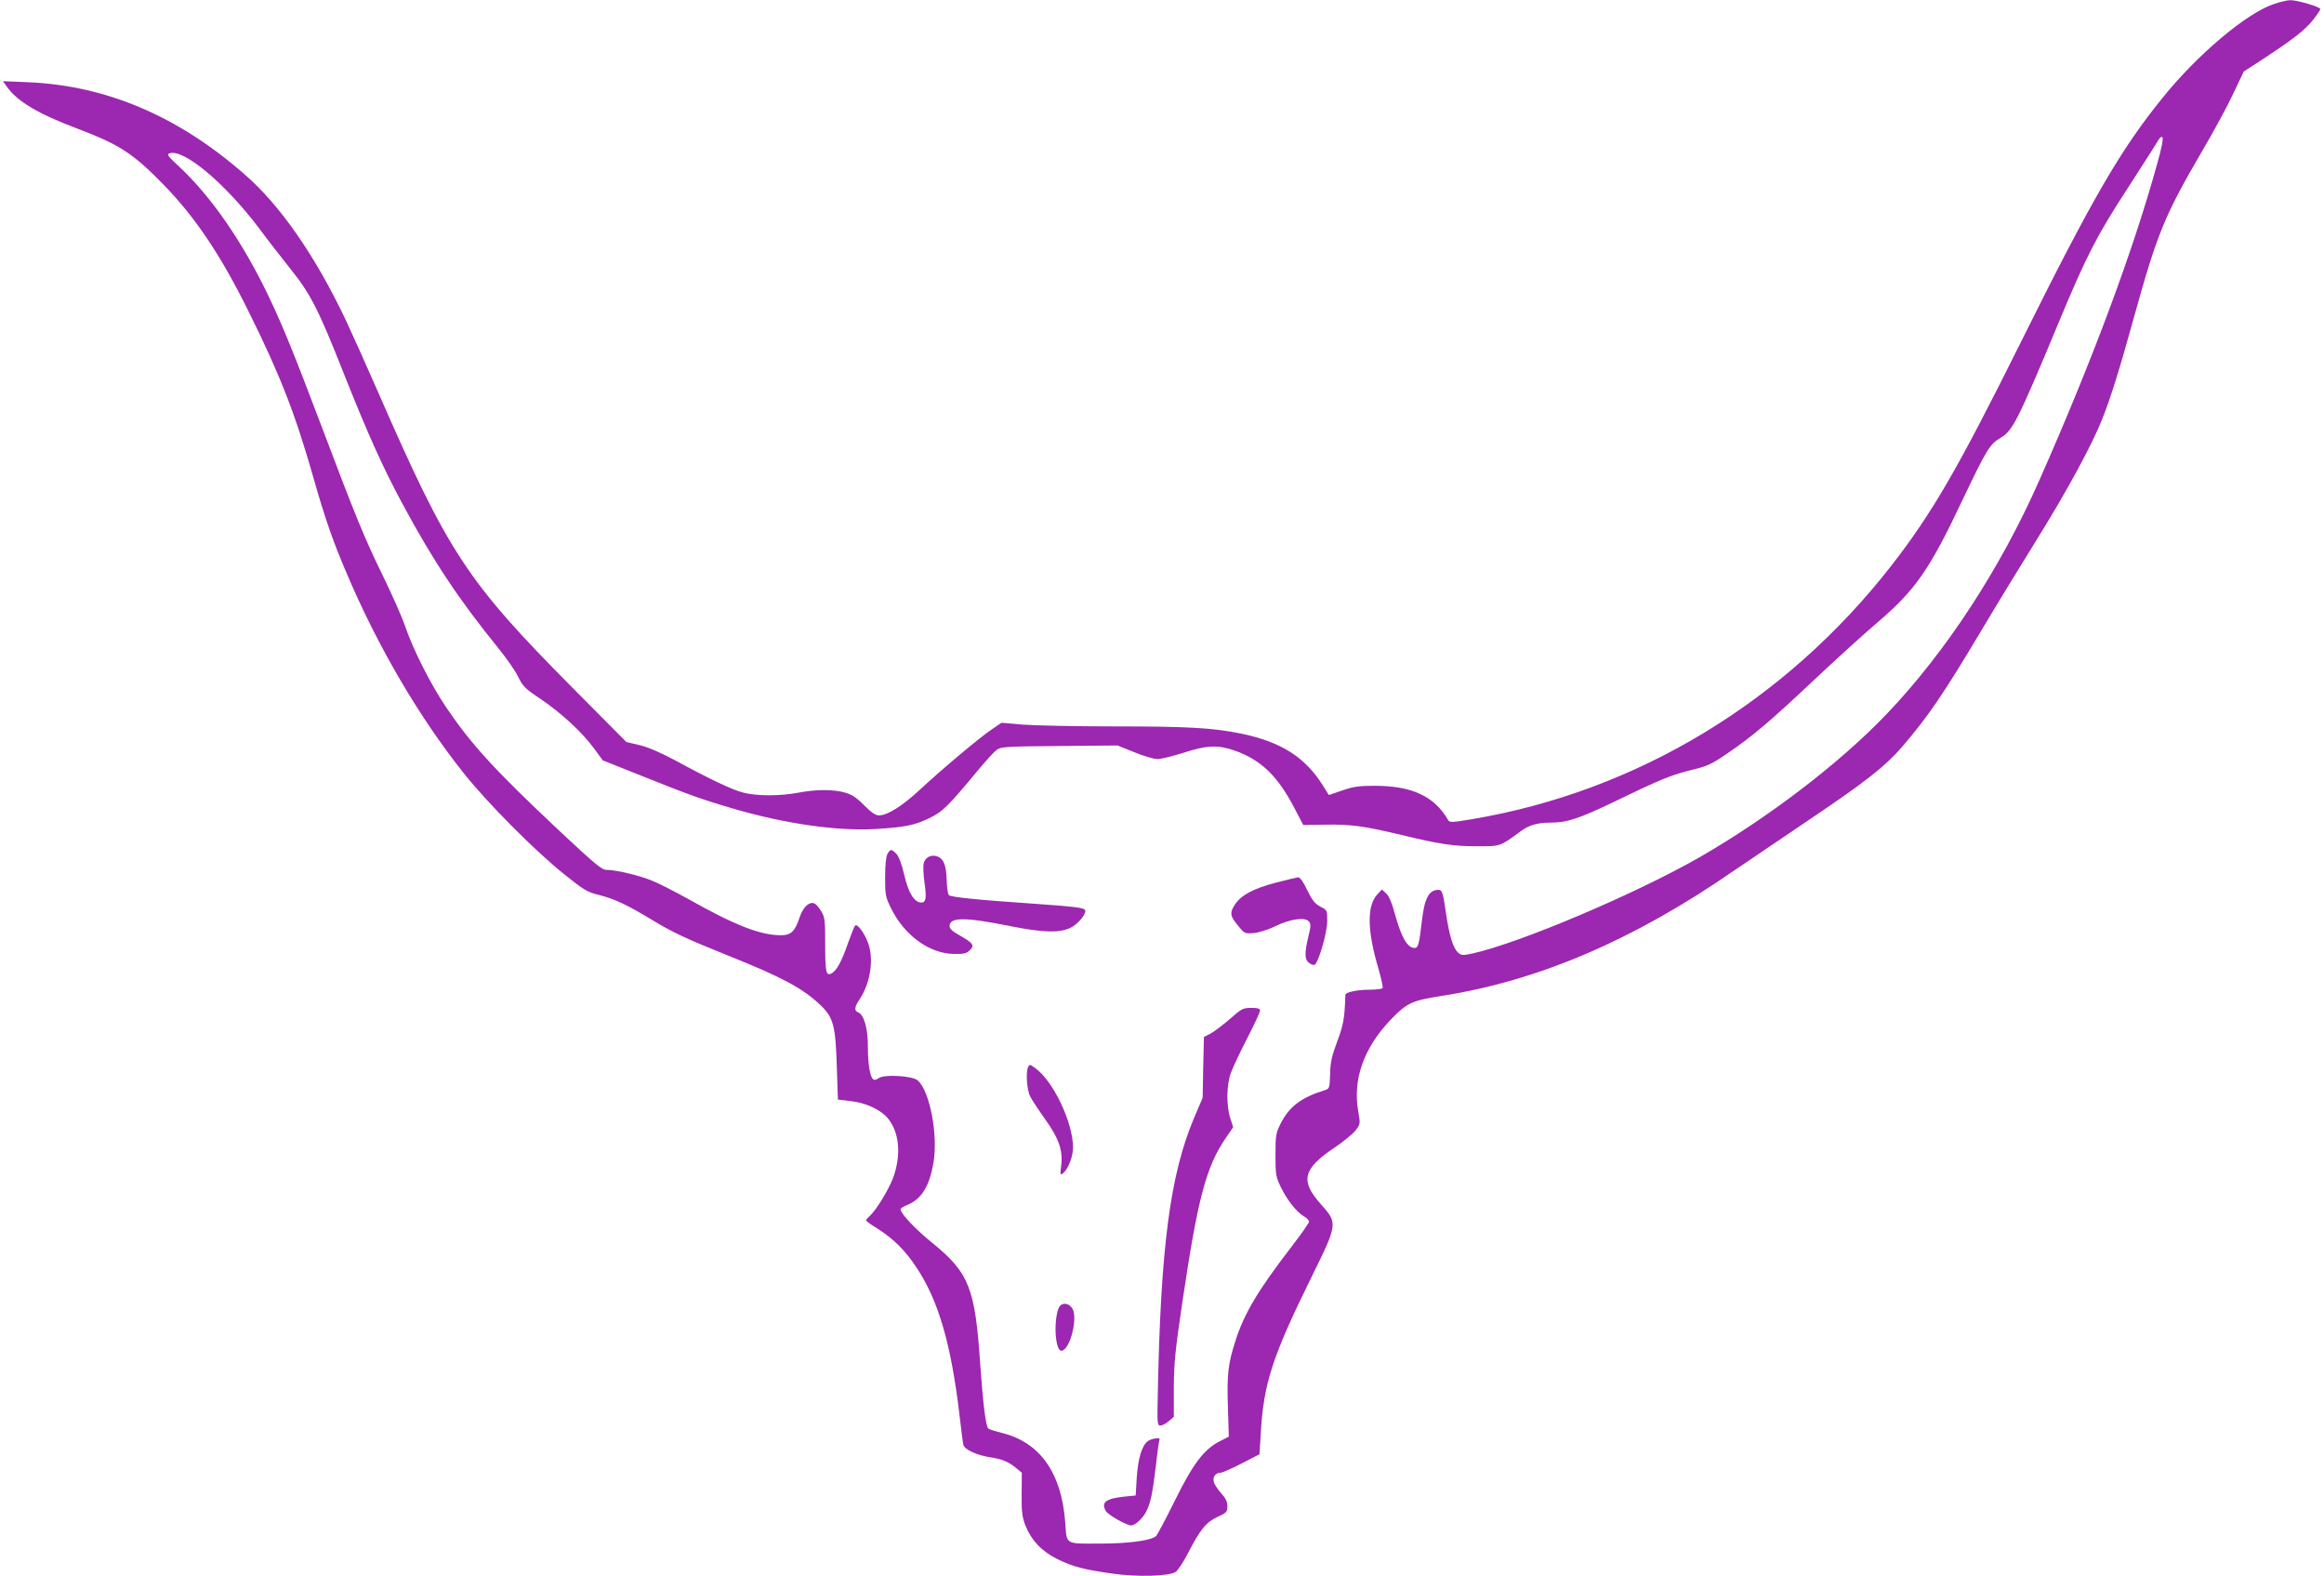 <?xml version="1.0" standalone="no"?>
<!DOCTYPE svg PUBLIC "-//W3C//DTD SVG 20010904//EN"
 "http://www.w3.org/TR/2001/REC-SVG-20010904/DTD/svg10.dtd">
<svg version="1.0" xmlns="http://www.w3.org/2000/svg"
 width="1280pt" height="868pt" viewBox="0 0 1280 868"
 preserveAspectRatio="xMidYMid meet">
<g transform="translate(0,868) scale(0.1,-0.1)"
fill="#9c27b0" stroke="none">
<path d="M12519 8656 c-150 -52 -419 -279 -610 -517 -230 -284 -386 -553 -779
-1344 -347 -697 -487 -939 -713 -1230 -584 -749 -1402 -1243 -2310 -1396 -115
-19 -123 -19 -132 -3 -76 130 -199 187 -405 187 -86 0 -118 -5 -178 -26 l-73
-25 -35 56 c-97 153 -229 237 -447 282 -153 32 -294 40 -702 40 -214 0 -441 5
-504 10 l-115 10 -50 -34 c-68 -45 -277 -221 -399 -334 -99 -92 -179 -142
-227 -142 -18 0 -42 17 -80 55 -40 41 -68 60 -104 70 -64 19 -160 19 -259 0
-101 -19 -227 -19 -302 0 -63 16 -179 71 -380 180 -77 41 -146 71 -193 82
l-72 17 -298 300 c-581 586 -682 740 -1067 1621 -65 149 -148 333 -184 410
-168 351 -358 625 -555 796 -365 319 -757 486 -1185 506 l-145 6 23 -32 c57
-80 173 -149 389 -230 232 -88 305 -136 473 -308 177 -182 317 -391 473 -708
171 -345 253 -556 355 -915 63 -221 107 -346 182 -521 173 -406 400 -792 645
-1099 133 -166 388 -423 550 -553 111 -89 127 -99 196 -116 85 -22 153 -54
290 -137 112 -68 187 -103 418 -196 293 -117 410 -179 506 -270 74 -70 86
-112 93 -343 l6 -180 68 -8 c85 -9 167 -47 207 -95 64 -78 75 -203 29 -328
-24 -64 -93 -178 -127 -208 -12 -11 -22 -22 -22 -26 0 -4 26 -23 59 -43 91
-57 157 -122 221 -220 120 -182 189 -421 235 -812 9 -77 18 -150 21 -161 5
-26 76 -58 149 -69 63 -9 101 -25 142 -59 l31 -26 -1 -118 c-1 -99 3 -126 21
-173 33 -82 90 -142 175 -184 86 -42 146 -58 303 -80 136 -20 312 -15 349 9
12 8 43 54 68 103 68 132 100 171 163 200 50 23 54 27 54 59 0 24 -9 44 -34
71 -18 21 -37 48 -40 61 -9 27 8 52 35 52 10 0 63 23 117 51 l99 51 7 113 c15
277 64 426 284 872 140 284 140 288 47 392 -115 129 -100 194 76 312 48 32
100 75 115 94 27 35 27 36 14 110 -29 171 31 342 174 494 93 98 120 111 287
137 536 84 1060 309 1614 693 72 49 261 177 420 284 294 198 410 288 500 393
146 170 226 287 442 649 82 138 221 365 308 505 161 259 299 514 353 651 47
118 95 271 176 564 128 461 167 557 376 915 63 107 140 249 171 316 l57 120
114 74 c161 106 224 155 269 212 21 27 39 54 39 58 0 12 -129 50 -166 49 -16
0 -59 -10 -95 -23z m-640 -886 c-133 -480 -359 -1085 -647 -1735 -214 -485
-514 -944 -838 -1284 -257 -270 -653 -573 -1034 -792 -351 -201 -992 -473
-1252 -530 -52 -11 -60 -10 -78 6 -26 24 -47 90 -65 211 -17 118 -22 134 -42
134 -53 0 -78 -47 -92 -175 -15 -127 -20 -145 -40 -145 -40 0 -74 60 -111 197
-14 52 -30 89 -45 103 l-24 22 -25 -27 c-58 -62 -56 -200 5 -405 16 -56 27
-105 24 -111 -4 -5 -37 -9 -74 -9 -65 0 -131 -14 -131 -28 -4 -127 -10 -165
-45 -257 -30 -80 -38 -116 -39 -180 -3 -79 -3 -80 -32 -89 -128 -40 -195 -91
-241 -184 -26 -52 -28 -66 -28 -172 0 -105 2 -120 28 -174 33 -70 86 -138 127
-163 17 -9 30 -23 30 -30 0 -7 -44 -70 -98 -140 -180 -234 -258 -363 -306
-512 -42 -129 -49 -189 -43 -367 l5 -165 -47 -24 c-89 -44 -150 -125 -250
-328 -50 -101 -97 -189 -104 -196 -31 -25 -152 -41 -314 -41 -189 0 -177 -8
-186 117 -20 270 -137 438 -343 491 -38 9 -74 21 -80 25 -14 8 -30 139 -45
352 -28 422 -61 507 -268 674 -90 73 -171 159 -171 182 0 5 17 16 38 24 78 33
120 101 143 230 27 154 -20 399 -87 456 -29 25 -182 34 -213 13 -15 -11 -26
-13 -33 -6 -17 17 -28 84 -28 182 0 100 -22 174 -55 186 -21 9 -19 29 10 72
56 85 77 206 51 295 -17 58 -63 124 -76 110 -5 -4 -22 -48 -40 -98 -34 -99
-62 -150 -90 -165 -30 -16 -35 5 -35 160 0 127 -2 149 -20 179 -11 19 -27 39
-36 44 -27 17 -65 -15 -84 -72 -26 -80 -48 -101 -104 -101 -114 0 -256 56
-511 200 -69 38 -156 83 -195 99 -72 30 -201 61 -255 61 -25 0 -64 32 -258
214 -356 334 -486 476 -626 683 -85 127 -180 314 -226 448 -17 50 -71 171
-119 270 -100 203 -154 334 -339 825 -150 396 -212 549 -287 707 -146 308
-322 562 -503 730 -54 50 -64 62 -50 68 76 30 305 -161 495 -412 48 -65 126
-165 173 -224 111 -138 154 -223 294 -577 132 -332 214 -515 323 -717 169
-314 310 -526 530 -797 43 -53 91 -122 107 -155 25 -52 38 -65 122 -121 114
-77 228 -182 294 -271 l50 -68 203 -81 c264 -106 341 -134 523 -187 282 -82
572 -123 779 -110 158 10 210 20 290 58 76 36 106 66 272 266 43 52 89 102
103 112 23 17 55 19 345 21 l320 3 92 -37 c51 -21 108 -38 128 -38 19 0 84 16
144 35 129 42 189 44 281 12 147 -52 238 -141 331 -320 l47 -90 128 2 c138 2
207 -8 414 -57 210 -51 286 -62 414 -62 133 0 125 -3 245 85 42 31 91 45 157
45 96 0 156 20 363 119 254 123 310 145 425 173 79 19 104 30 191 90 138 94
236 177 480 407 116 109 271 250 345 313 209 178 287 289 472 681 129 271 148
302 207 336 66 39 94 93 318 631 155 373 212 483 382 744 80 124 154 239 164
257 11 20 21 29 27 23 6 -6 -5 -64 -31 -154z"/>
<path d="M4888 3978 c-8 -15 -13 -62 -13 -128 0 -99 2 -109 33 -172 73 -149
212 -250 347 -251 54 -1 69 3 87 21 27 26 18 39 -58 82 -37 20 -54 36 -54 50
0 50 83 51 335 0 182 -36 271 -38 331 -9 42 20 91 80 80 98 -8 13 -59 19 -301
36 -295 20 -438 35 -449 46 -5 5 -11 43 -12 84 -2 84 -19 121 -58 131 -33 8
-63 -10 -69 -43 -3 -15 -1 -62 5 -105 12 -82 8 -108 -17 -108 -39 0 -72 53
-94 150 -14 60 -30 103 -43 117 -27 29 -34 29 -50 1z"/>
<path d="M7025 3819 c-122 -32 -188 -68 -222 -118 -31 -46 -29 -65 15 -117 36
-45 38 -46 87 -42 30 3 79 18 120 38 82 40 163 51 184 26 12 -14 11 -27 -3
-84 -22 -93 -21 -127 6 -146 12 -9 26 -12 31 -7 23 23 67 179 67 238 0 61 0
61 -37 80 -30 16 -45 34 -73 91 -21 45 -40 72 -50 71 -8 -1 -64 -14 -125 -30z"/>
<path d="M6774 3069 c-38 -33 -86 -69 -106 -80 l-37 -19 -4 -167 -3 -168 -47
-110 c-132 -313 -184 -708 -200 -1513 -4 -169 -3 -182 14 -182 10 0 31 11 46
24 l28 24 0 159 c1 136 7 202 48 478 84 566 130 740 238 898 l41 60 -16 50
c-22 68 -21 181 3 248 11 30 51 116 90 191 39 76 71 144 71 153 0 11 -12 15
-48 15 -45 0 -54 -4 -118 -61z"/>
<path d="M5662 2803 c-13 -34 -6 -127 13 -163 10 -19 47 -75 82 -124 75 -105
98 -171 88 -254 -7 -53 -6 -55 11 -42 27 23 54 91 54 140 0 139 -109 368 -209
439 -29 21 -31 21 -39 4z"/>
<path d="M5830 1475 c-29 -77 -17 -240 18 -233 47 8 90 184 58 233 -22 34 -63
34 -76 0z"/>
<path d="M6323 745 c-33 -23 -55 -94 -62 -202 l-6 -98 -60 -6 c-105 -11 -131
-31 -105 -79 11 -21 115 -80 140 -80 22 0 64 39 83 76 24 47 35 100 53 249 8
77 18 143 20 147 9 14 -41 8 -63 -7z"/>
</g>
</svg>
